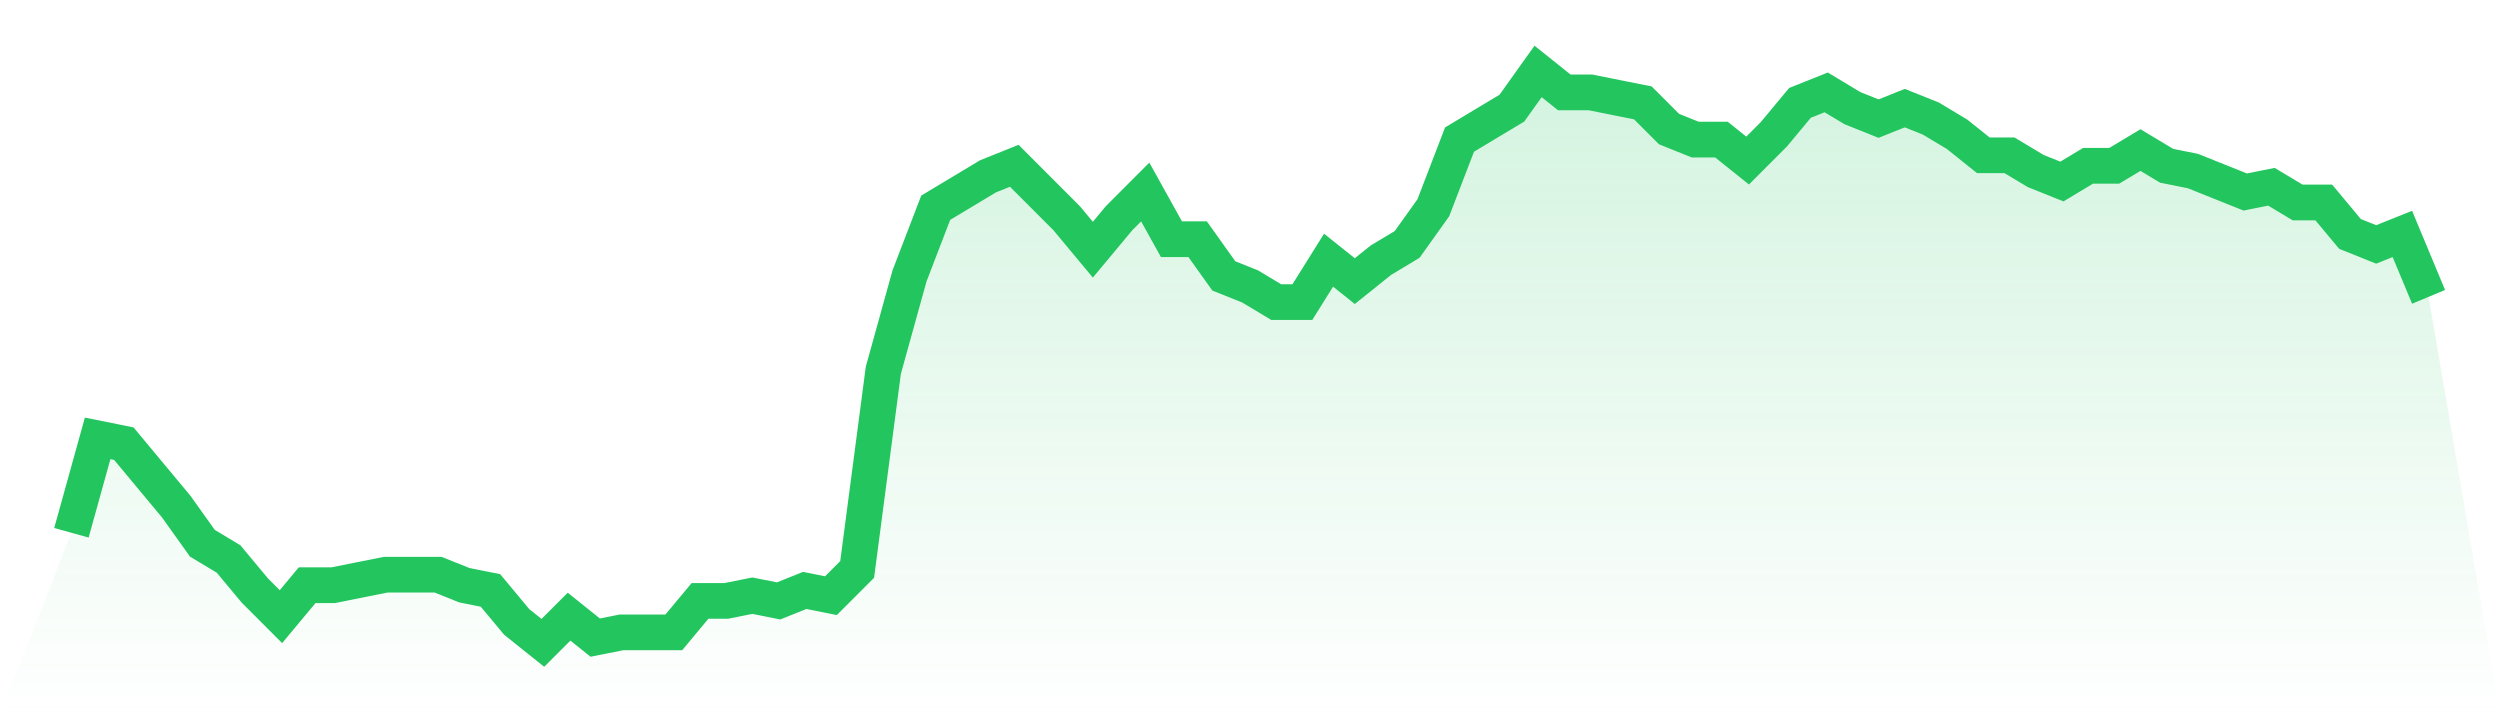 <svg viewBox="0 0 140 40" xmlns="http://www.w3.org/2000/svg">
<defs>
<linearGradient id="gradient" x1="0" x2="0" y1="0" y2="1">
<stop offset="0%" stop-color="#22c55e" stop-opacity="0.2"/>
<stop offset="100%" stop-color="#22c55e" stop-opacity="0"/>
</linearGradient>
</defs>
<path d="M4,29.835 L4,29.835 L5.467,24.55 L6.933,24.844 L8.4,26.606 L9.867,28.367 L11.333,30.422 L12.8,31.303 L14.267,33.064 L15.733,34.532 L17.2,32.771 L18.667,32.771 L20.133,32.477 L21.6,32.183 L23.067,32.183 L24.533,32.183 L26,32.771 L27.467,33.064 L28.933,34.826 L30.4,36 L31.867,34.532 L33.333,35.706 L34.8,35.413 L36.267,35.413 L37.733,35.413 L39.2,33.651 L40.667,33.651 L42.133,33.358 L43.6,33.651 L45.067,33.064 L46.533,33.358 L48,31.89 L49.467,20.734 L50.933,15.45 L52.4,11.633 L53.867,10.752 L55.333,9.872 L56.8,9.284 L58.267,10.752 L59.733,12.22 L61.2,13.982 L62.667,12.22 L64.133,10.752 L65.6,13.394 L67.067,13.394 L68.533,15.45 L70,16.037 L71.467,16.917 L72.933,16.917 L74.4,14.569 L75.867,15.743 L77.333,14.569 L78.8,13.688 L80.267,11.633 L81.733,7.817 L83.2,6.936 L84.667,6.055 L86.133,4 L87.6,5.174 L89.067,5.174 L90.533,5.468 L92,5.761 L93.467,7.229 L94.933,7.817 L96.4,7.817 L97.867,8.991 L99.333,7.523 L100.8,5.761 L102.267,5.174 L103.733,6.055 L105.2,6.642 L106.667,6.055 L108.133,6.642 L109.6,7.523 L111.067,8.697 L112.533,8.697 L114,9.578 L115.467,10.165 L116.933,9.284 L118.4,9.284 L119.867,8.404 L121.333,9.284 L122.8,9.578 L124.267,10.165 L125.733,10.752 L127.2,10.459 L128.667,11.339 L130.133,11.339 L131.6,13.101 L133.067,13.688 L134.533,13.101 L136,16.624 L140,40 L0,40 z" fill="url(#gradient)"/>
<path d="M4,29.835 L4,29.835 L5.467,24.55 L6.933,24.844 L8.4,26.606 L9.867,28.367 L11.333,30.422 L12.8,31.303 L14.267,33.064 L15.733,34.532 L17.2,32.771 L18.667,32.771 L20.133,32.477 L21.6,32.183 L23.067,32.183 L24.533,32.183 L26,32.771 L27.467,33.064 L28.933,34.826 L30.4,36 L31.867,34.532 L33.333,35.706 L34.8,35.413 L36.267,35.413 L37.733,35.413 L39.2,33.651 L40.667,33.651 L42.133,33.358 L43.6,33.651 L45.067,33.064 L46.533,33.358 L48,31.89 L49.467,20.734 L50.933,15.45 L52.4,11.633 L53.867,10.752 L55.333,9.872 L56.8,9.284 L58.267,10.752 L59.733,12.22 L61.2,13.982 L62.667,12.22 L64.133,10.752 L65.6,13.394 L67.067,13.394 L68.533,15.45 L70,16.037 L71.467,16.917 L72.933,16.917 L74.4,14.569 L75.867,15.743 L77.333,14.569 L78.8,13.688 L80.267,11.633 L81.733,7.817 L83.2,6.936 L84.667,6.055 L86.133,4 L87.6,5.174 L89.067,5.174 L90.533,5.468 L92,5.761 L93.467,7.229 L94.933,7.817 L96.4,7.817 L97.867,8.991 L99.333,7.523 L100.8,5.761 L102.267,5.174 L103.733,6.055 L105.2,6.642 L106.667,6.055 L108.133,6.642 L109.6,7.523 L111.067,8.697 L112.533,8.697 L114,9.578 L115.467,10.165 L116.933,9.284 L118.4,9.284 L119.867,8.404 L121.333,9.284 L122.8,9.578 L124.267,10.165 L125.733,10.752 L127.2,10.459 L128.667,11.339 L130.133,11.339 L131.6,13.101 L133.067,13.688 L134.533,13.101 L136,16.624" fill="none" stroke="#22c55e" stroke-width="2"/>
</svg>